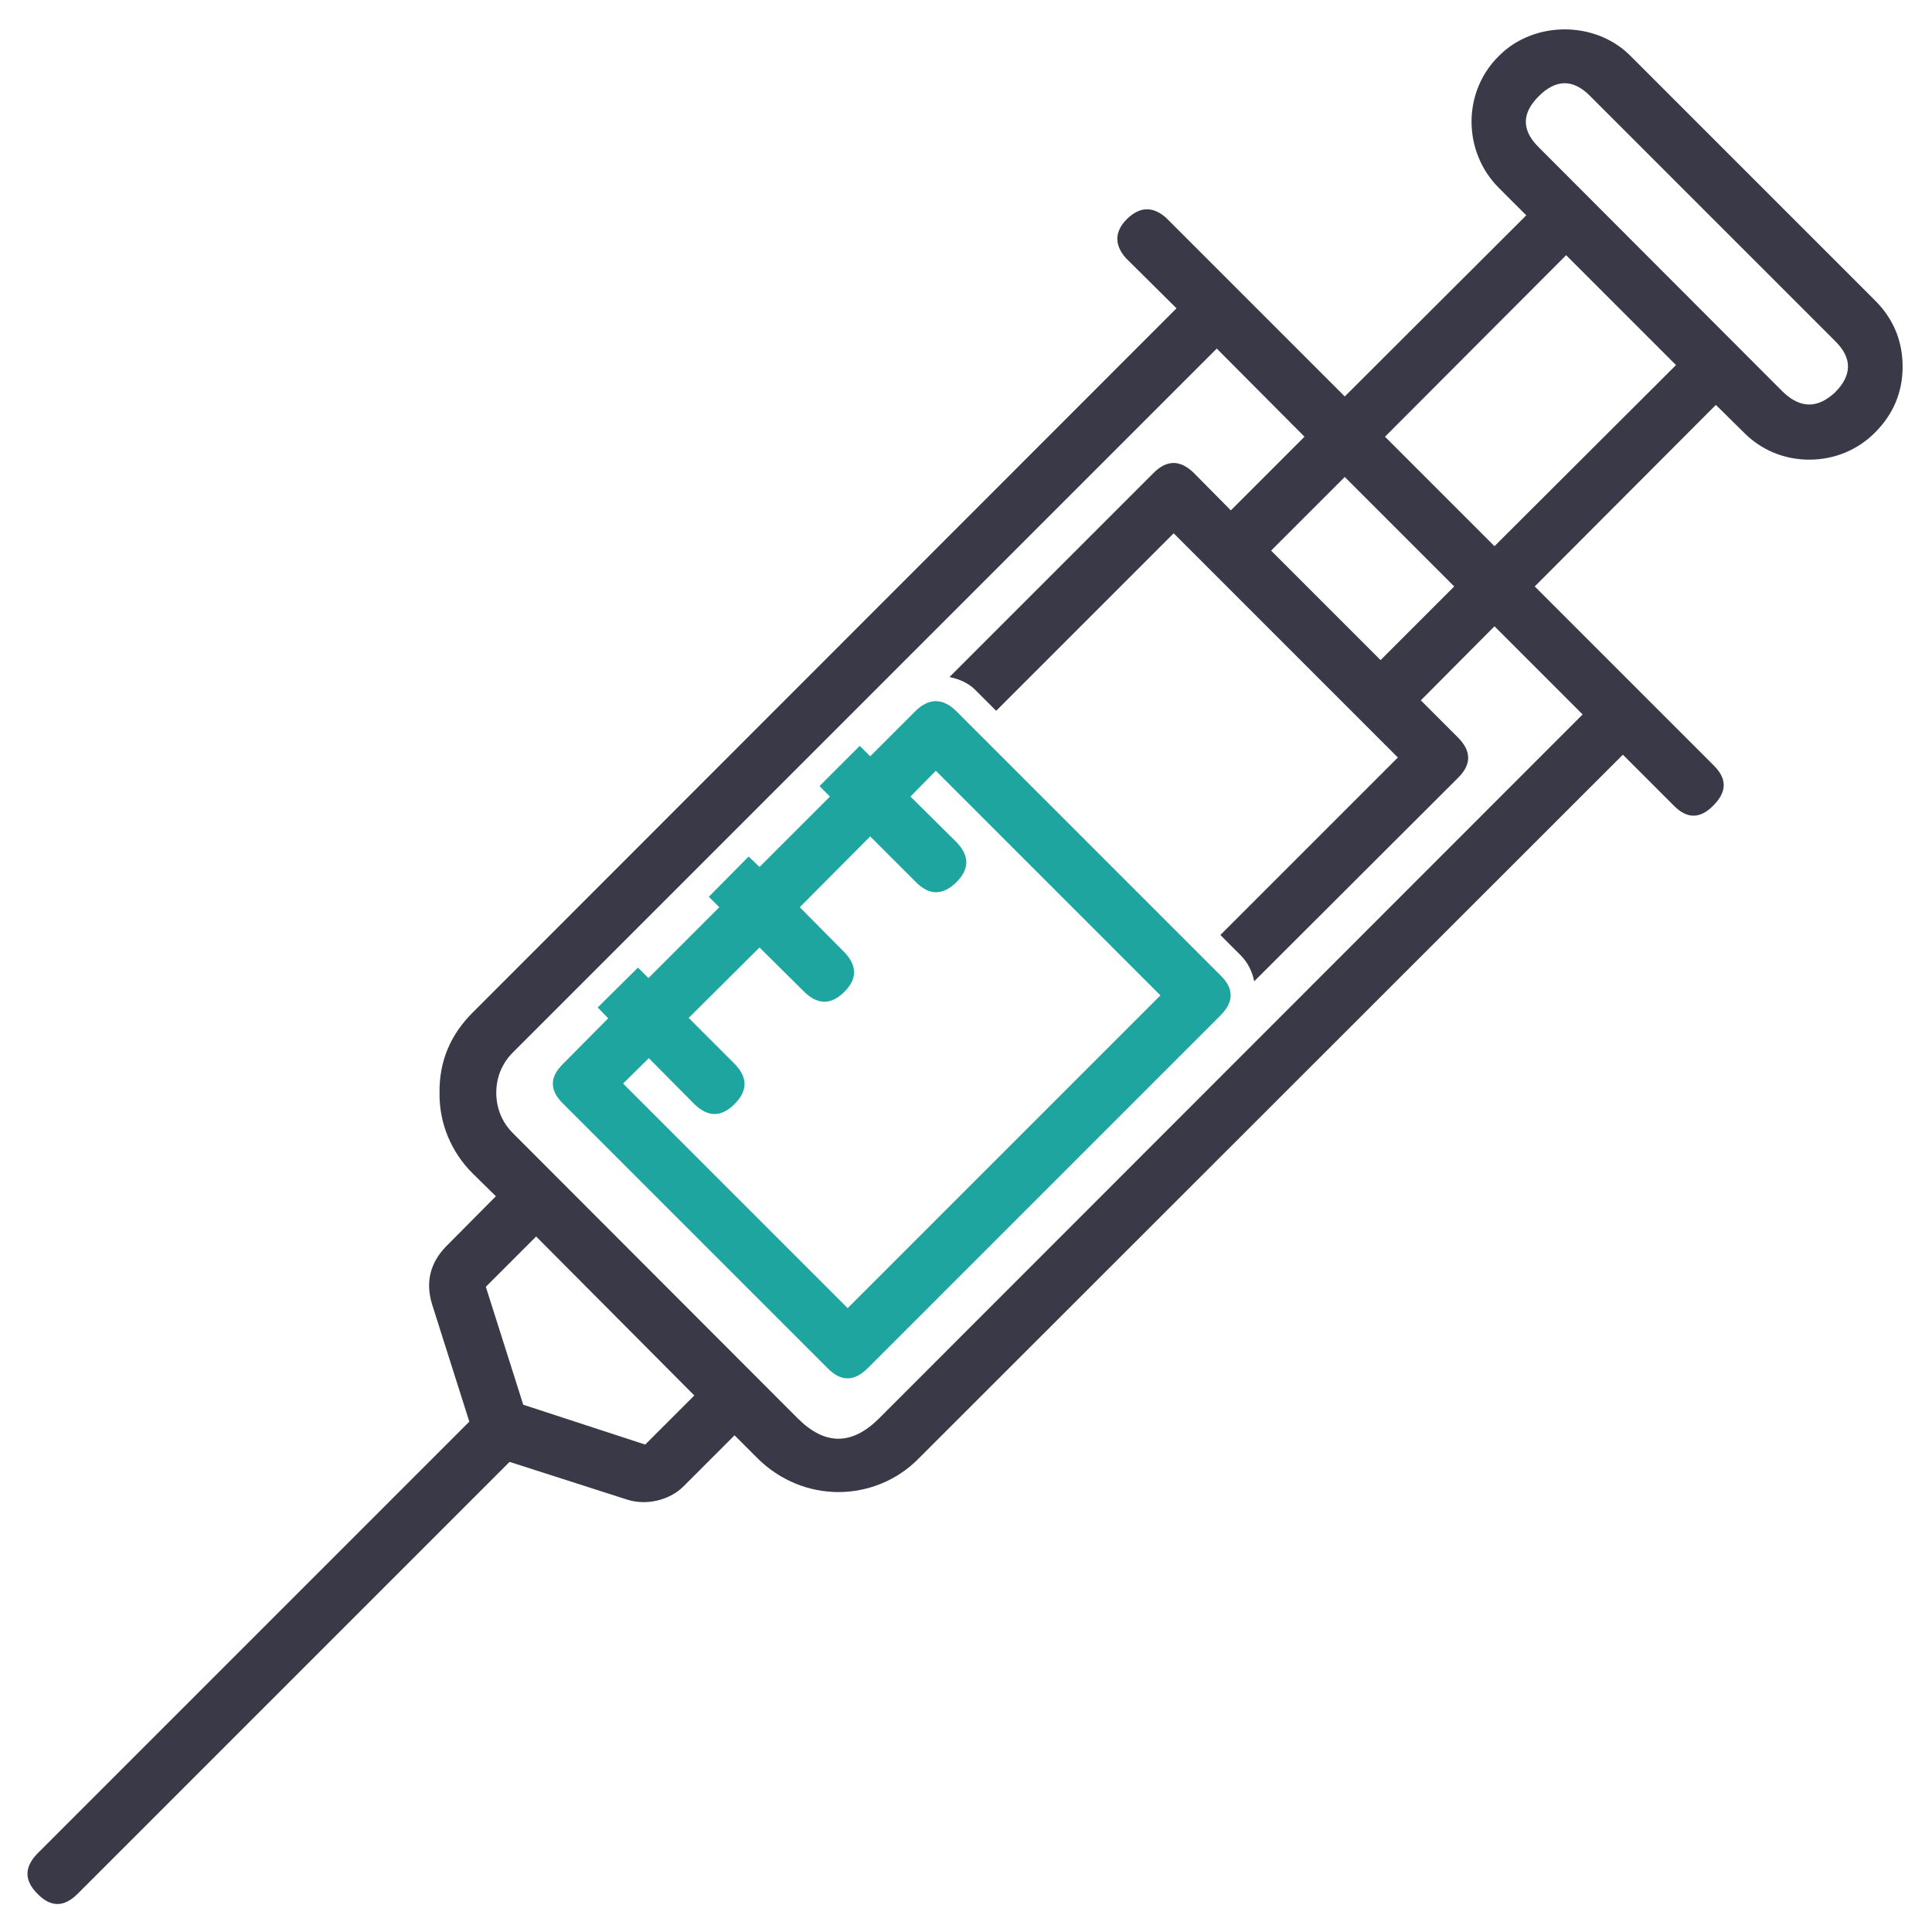 <svg width="48" height="48" viewBox="0 0 48 48" fill="none" xmlns="http://www.w3.org/2000/svg" xmlns:xlink="http://www.w3.org/1999/xlink">
	<desc>
			Created with Pixso.
	</desc>
	<defs>
		<clipPath id="clip12_26223">
			<rect id="service_icon_11" width="48" height="48" fill="white" fill-opacity="0"/>
		</clipPath>
	</defs>
	<g clip-path="url(#clip12_26223)">
		<path id="path" d="M30.32 24.23L23.75 17.66C23.42 17.34 23.08 17.34 22.75 17.66L21.62 18.79L21.36 18.53L20.36 19.53L20.62 19.79L18.87 21.54L18.6 21.28L17.61 22.28L17.87 22.54L16.11 24.3L15.85 24.04L14.85 25.03L15.11 25.3L13.99 26.43C13.65 26.76 13.65 27.09 13.99 27.42L20.56 33.99C20.89 34.33 21.22 34.33 21.56 33.99L30.32 25.23C30.66 24.89 30.66 24.56 30.32 24.23ZM21.06 32.5L15.48 26.92L16.12 26.29L17.25 27.43C17.59 27.76 17.92 27.76 18.25 27.43C18.58 27.1 18.58 26.77 18.25 26.43L17.11 25.29L18.87 23.54L20.01 24.67C20.34 24.97 20.66 24.96 20.98 24.64C21.29 24.33 21.3 24.01 21 23.68L19.87 22.54L21.62 20.78L22.76 21.92C23.09 22.25 23.42 22.25 23.76 21.92C24.09 21.59 24.09 21.26 23.76 20.92L22.62 19.79L23.25 19.15L28.83 24.73L21.06 32.5Z" fill="#1FA59F" fill-opacity="1" fill-rule="nonzero"/>
		<path id="path" d="M46.59 7.47L40.51 1.39C39.64 0.51 38.11 0.51 37.24 1.39C36.8 1.82 36.56 2.41 36.56 3.02C36.56 3.64 36.8 4.23 37.24 4.67L37.92 5.35L33.41 9.85L28.97 5.41C28.64 5.12 28.32 5.13 28 5.44C27.69 5.75 27.68 6.08 27.97 6.41L29.23 7.66L11.74 25.16C11.19 25.71 10.91 26.37 10.92 27.15C10.91 27.91 11.21 28.62 11.74 29.15L12.32 29.72L11.07 30.98C10.69 31.38 10.57 31.85 10.73 32.39L11.66 35.32L0.93 46.05C0.6 46.39 0.6 46.72 0.93 47.05C1.26 47.39 1.59 47.39 1.93 47.05L12.66 36.32L15.59 37.26C15.72 37.3 15.85 37.32 15.99 37.32C16.37 37.32 16.75 37.17 17 36.91L18.25 35.66L18.83 36.24C19.39 36.79 20.11 37.07 20.83 37.07C21.55 37.07 22.28 36.79 22.82 36.24L40.32 18.75L41.58 20.01C41.91 20.35 42.24 20.35 42.57 20.01C42.91 19.67 42.91 19.34 42.57 19.01L38.13 14.57L42.63 10.06L43.32 10.74C43.75 11.18 44.33 11.42 44.95 11.42C45.57 11.42 46.16 11.18 46.59 10.74C47.04 10.29 47.27 9.74 47.27 9.11C47.27 8.47 47.04 7.92 46.59 7.47ZM36.13 14.57L34.3 16.4L32.94 15.04L31.58 13.68L33.41 11.85L36.13 14.57ZM16.03 35.89L13 34.9L12.07 31.97L13.32 30.72L17.25 34.67L16.03 35.89ZM39.32 17.75L21.83 35.25C21.16 35.91 20.5 35.91 19.83 35.25L12.74 28.15C12.47 27.88 12.33 27.53 12.33 27.15C12.33 26.77 12.47 26.42 12.74 26.15L30.23 8.66L32.41 10.85L30.58 12.68L29.66 11.75C29.32 11.42 28.99 11.42 28.66 11.75L23.59 16.82C23.83 16.87 24.07 16.97 24.25 17.16L24.75 17.66L29.16 13.25L34.73 18.82L30.32 23.23L30.82 23.73C31 23.91 31.11 24.13 31.16 24.38L36.23 19.32C36.56 18.99 36.56 18.66 36.22 18.32L35.3 17.4L37.13 15.56L39.32 17.75ZM37.13 13.57L34.41 10.85L38.91 6.34L40.27 7.7L41.64 9.07L37.13 13.57ZM45.59 9.75C45.16 10.15 44.74 10.15 44.31 9.75L38.24 3.67C37.8 3.24 37.8 2.82 38.23 2.39C38.66 1.96 39.09 1.96 39.51 2.39L45.59 8.47C46.02 8.89 46.02 9.32 45.59 9.75Z" fill="#393947" fill-opacity="1" fill-rule="nonzero"/>
	</g>
</svg>
